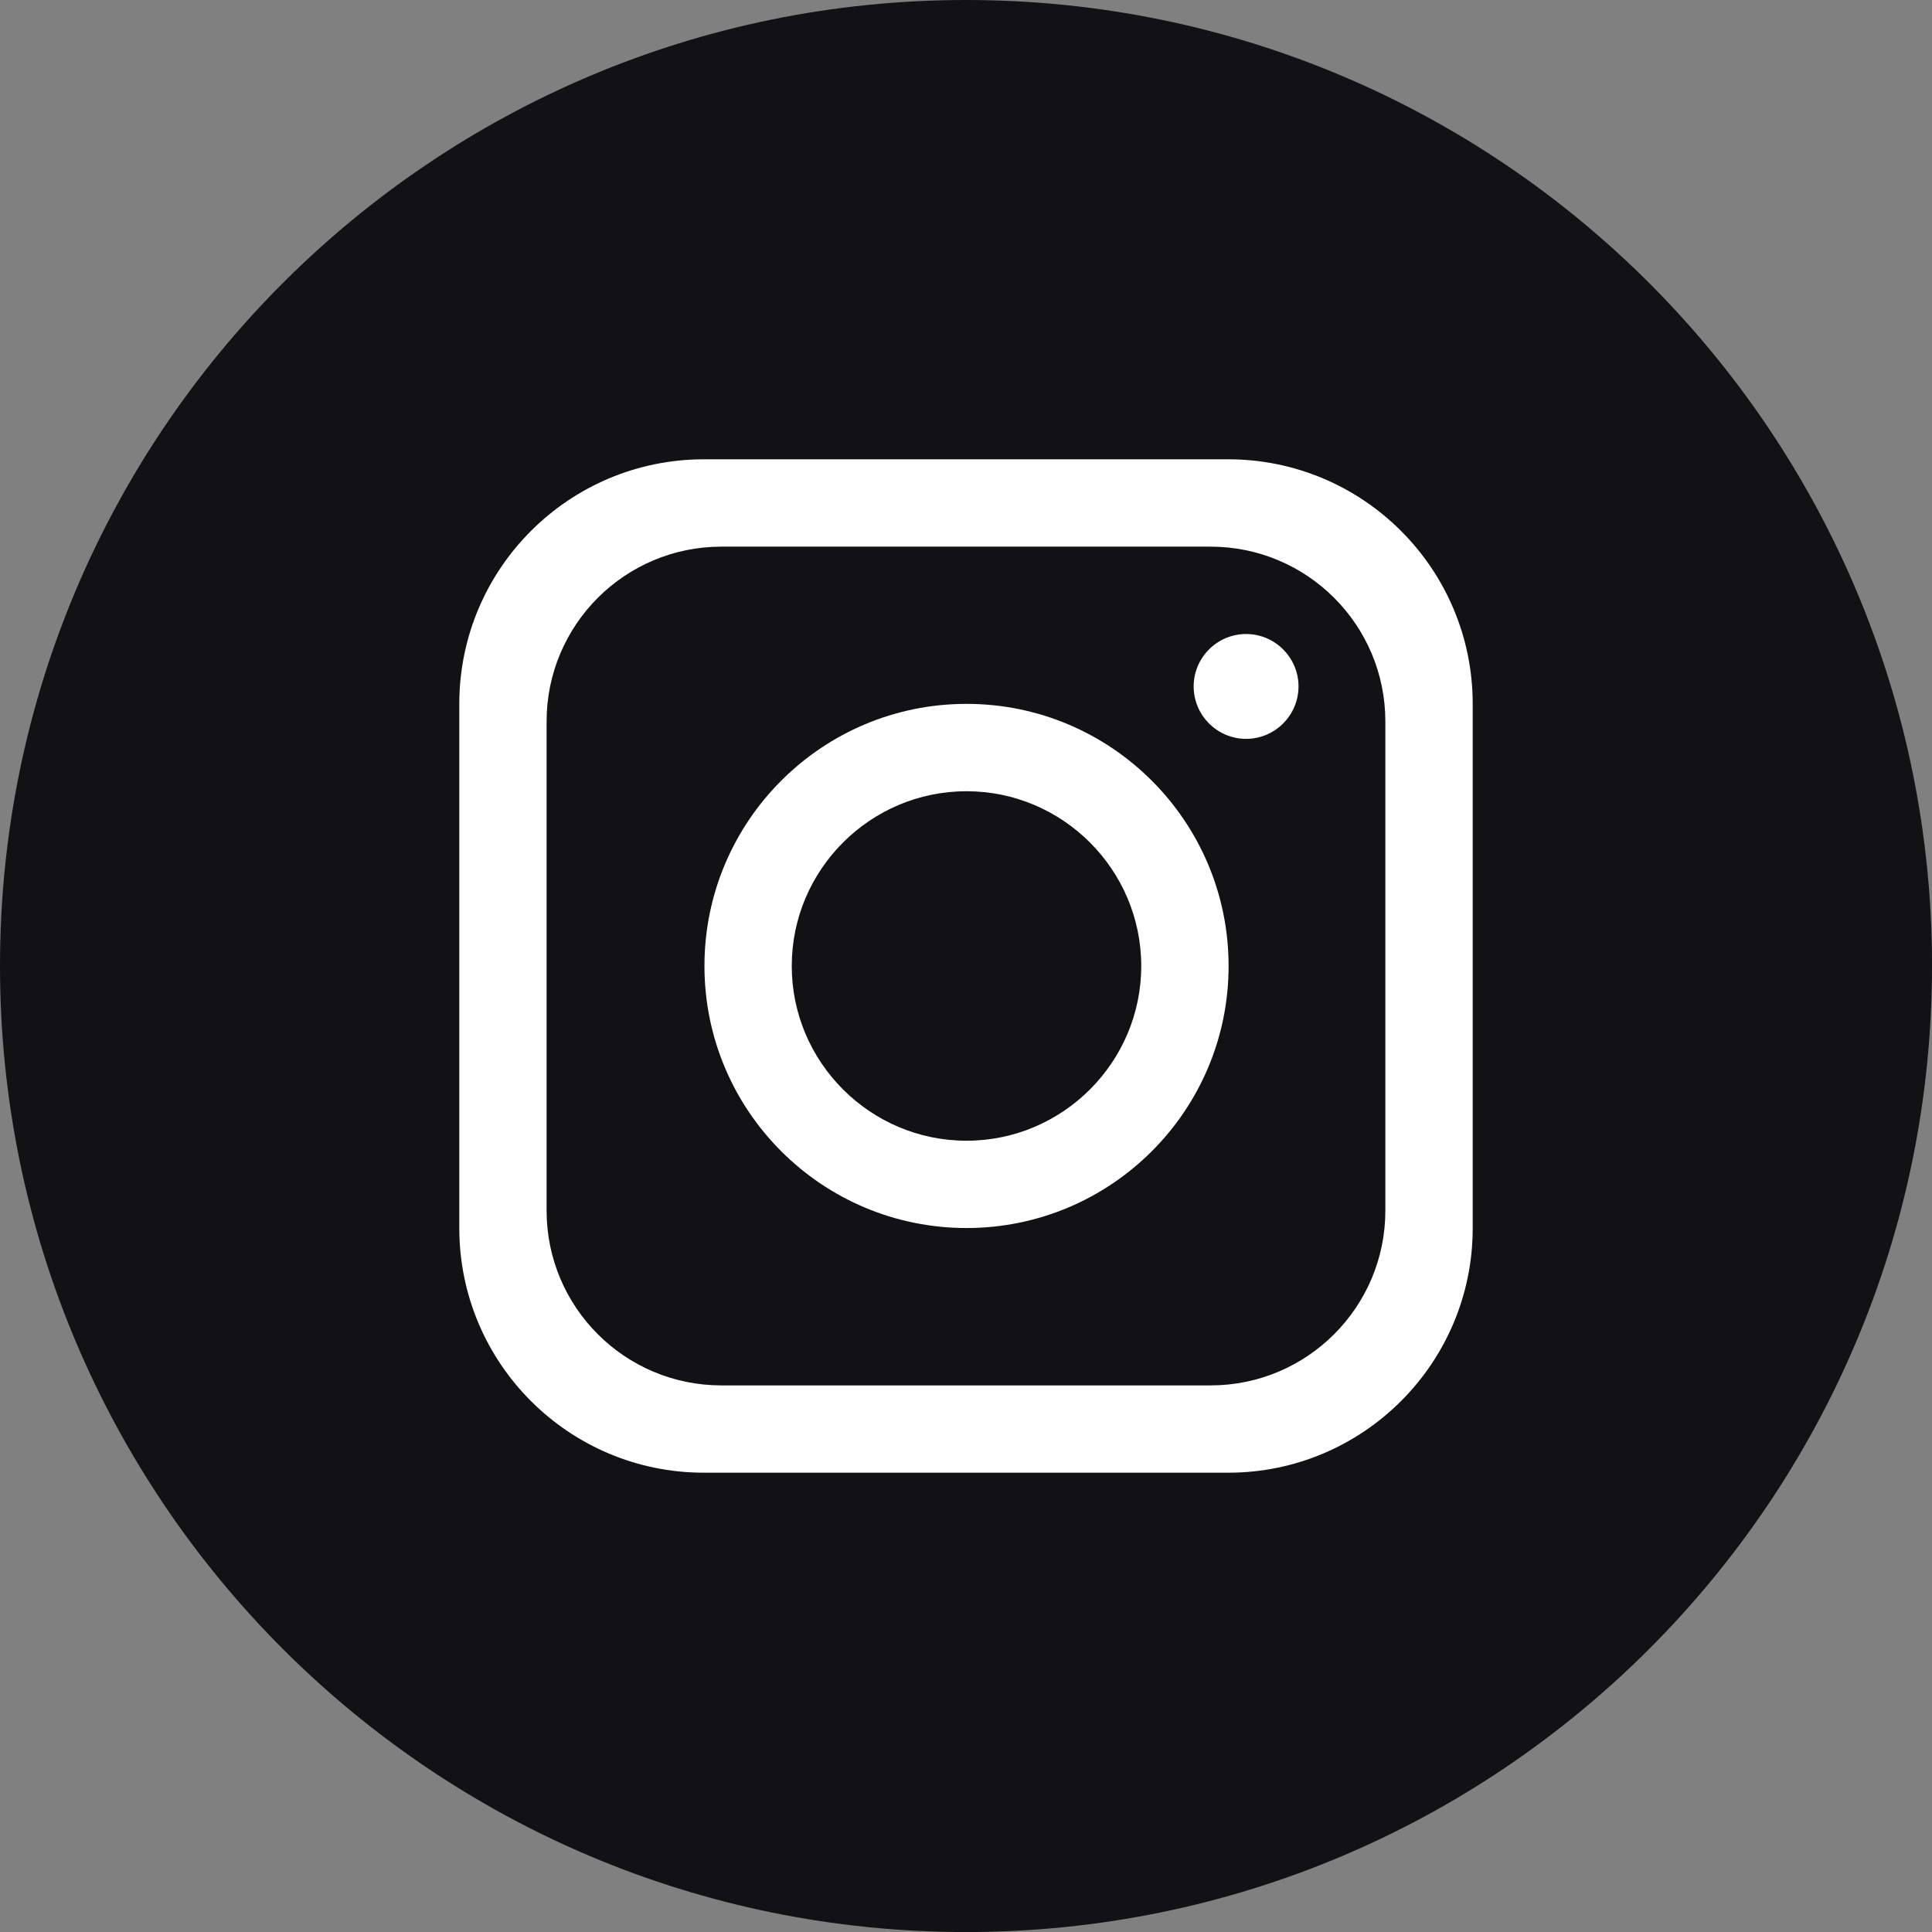 <svg width="37" height="37" viewBox="0 0 37 37" fill="none" xmlns="http://www.w3.org/2000/svg">
<rect x="0" y="0" width="37" height="37" fill="#808080" stroke="none"/>
<g clip-path="url(#clip0_489_995)">
<path d="M37 18.5C37 28.718 28.717 37.001 18.5 37.001C8.283 37 0 28.717 0 18.5C0 8.283 8.283 0 18.5 0C28.718 0 37.001 8.283 37.001 18.5H37Z" fill="#121214"/>
<path d="M23.52 8.796H13.481C10.894 8.796 8.796 10.894 8.796 13.481V23.52C8.796 26.106 10.894 28.204 13.481 28.204H23.52C26.106 28.204 28.204 26.106 28.204 23.52V13.481C28.204 10.894 26.106 8.796 23.52 8.796ZM26.531 23.185C26.531 25.033 25.032 26.532 23.184 26.532H13.815C11.967 26.532 10.468 25.033 10.468 23.185V13.816C10.468 11.968 11.967 10.469 13.815 10.469H23.184C25.032 10.469 26.531 11.968 26.531 13.816V23.185Z" fill="white"/>
<path d="M18.51 13.48C15.739 13.48 13.491 15.729 13.491 18.5C13.491 21.27 15.739 23.518 18.51 23.518C21.28 23.518 23.529 21.27 23.529 18.5C23.529 15.729 21.28 13.48 18.51 13.48ZM18.51 21.846C16.666 21.846 15.163 20.343 15.163 18.5C15.163 16.656 16.666 15.153 18.51 15.153C20.353 15.153 21.856 16.656 21.856 18.5C21.856 20.343 20.353 21.846 18.51 21.846Z" fill="white"/>
<path d="M23.864 14.15C23.311 14.15 22.86 13.699 22.86 13.146C22.86 12.593 23.311 12.142 23.864 12.142C24.417 12.142 24.868 12.593 24.868 13.146C24.868 13.699 24.417 14.15 23.864 14.15Z" fill="white"/>
</g>
<defs>
<clipPath id="clip0_489_995">
<rect width="37" height="37" fill="white"/>
</clipPath>
</defs>
</svg>
